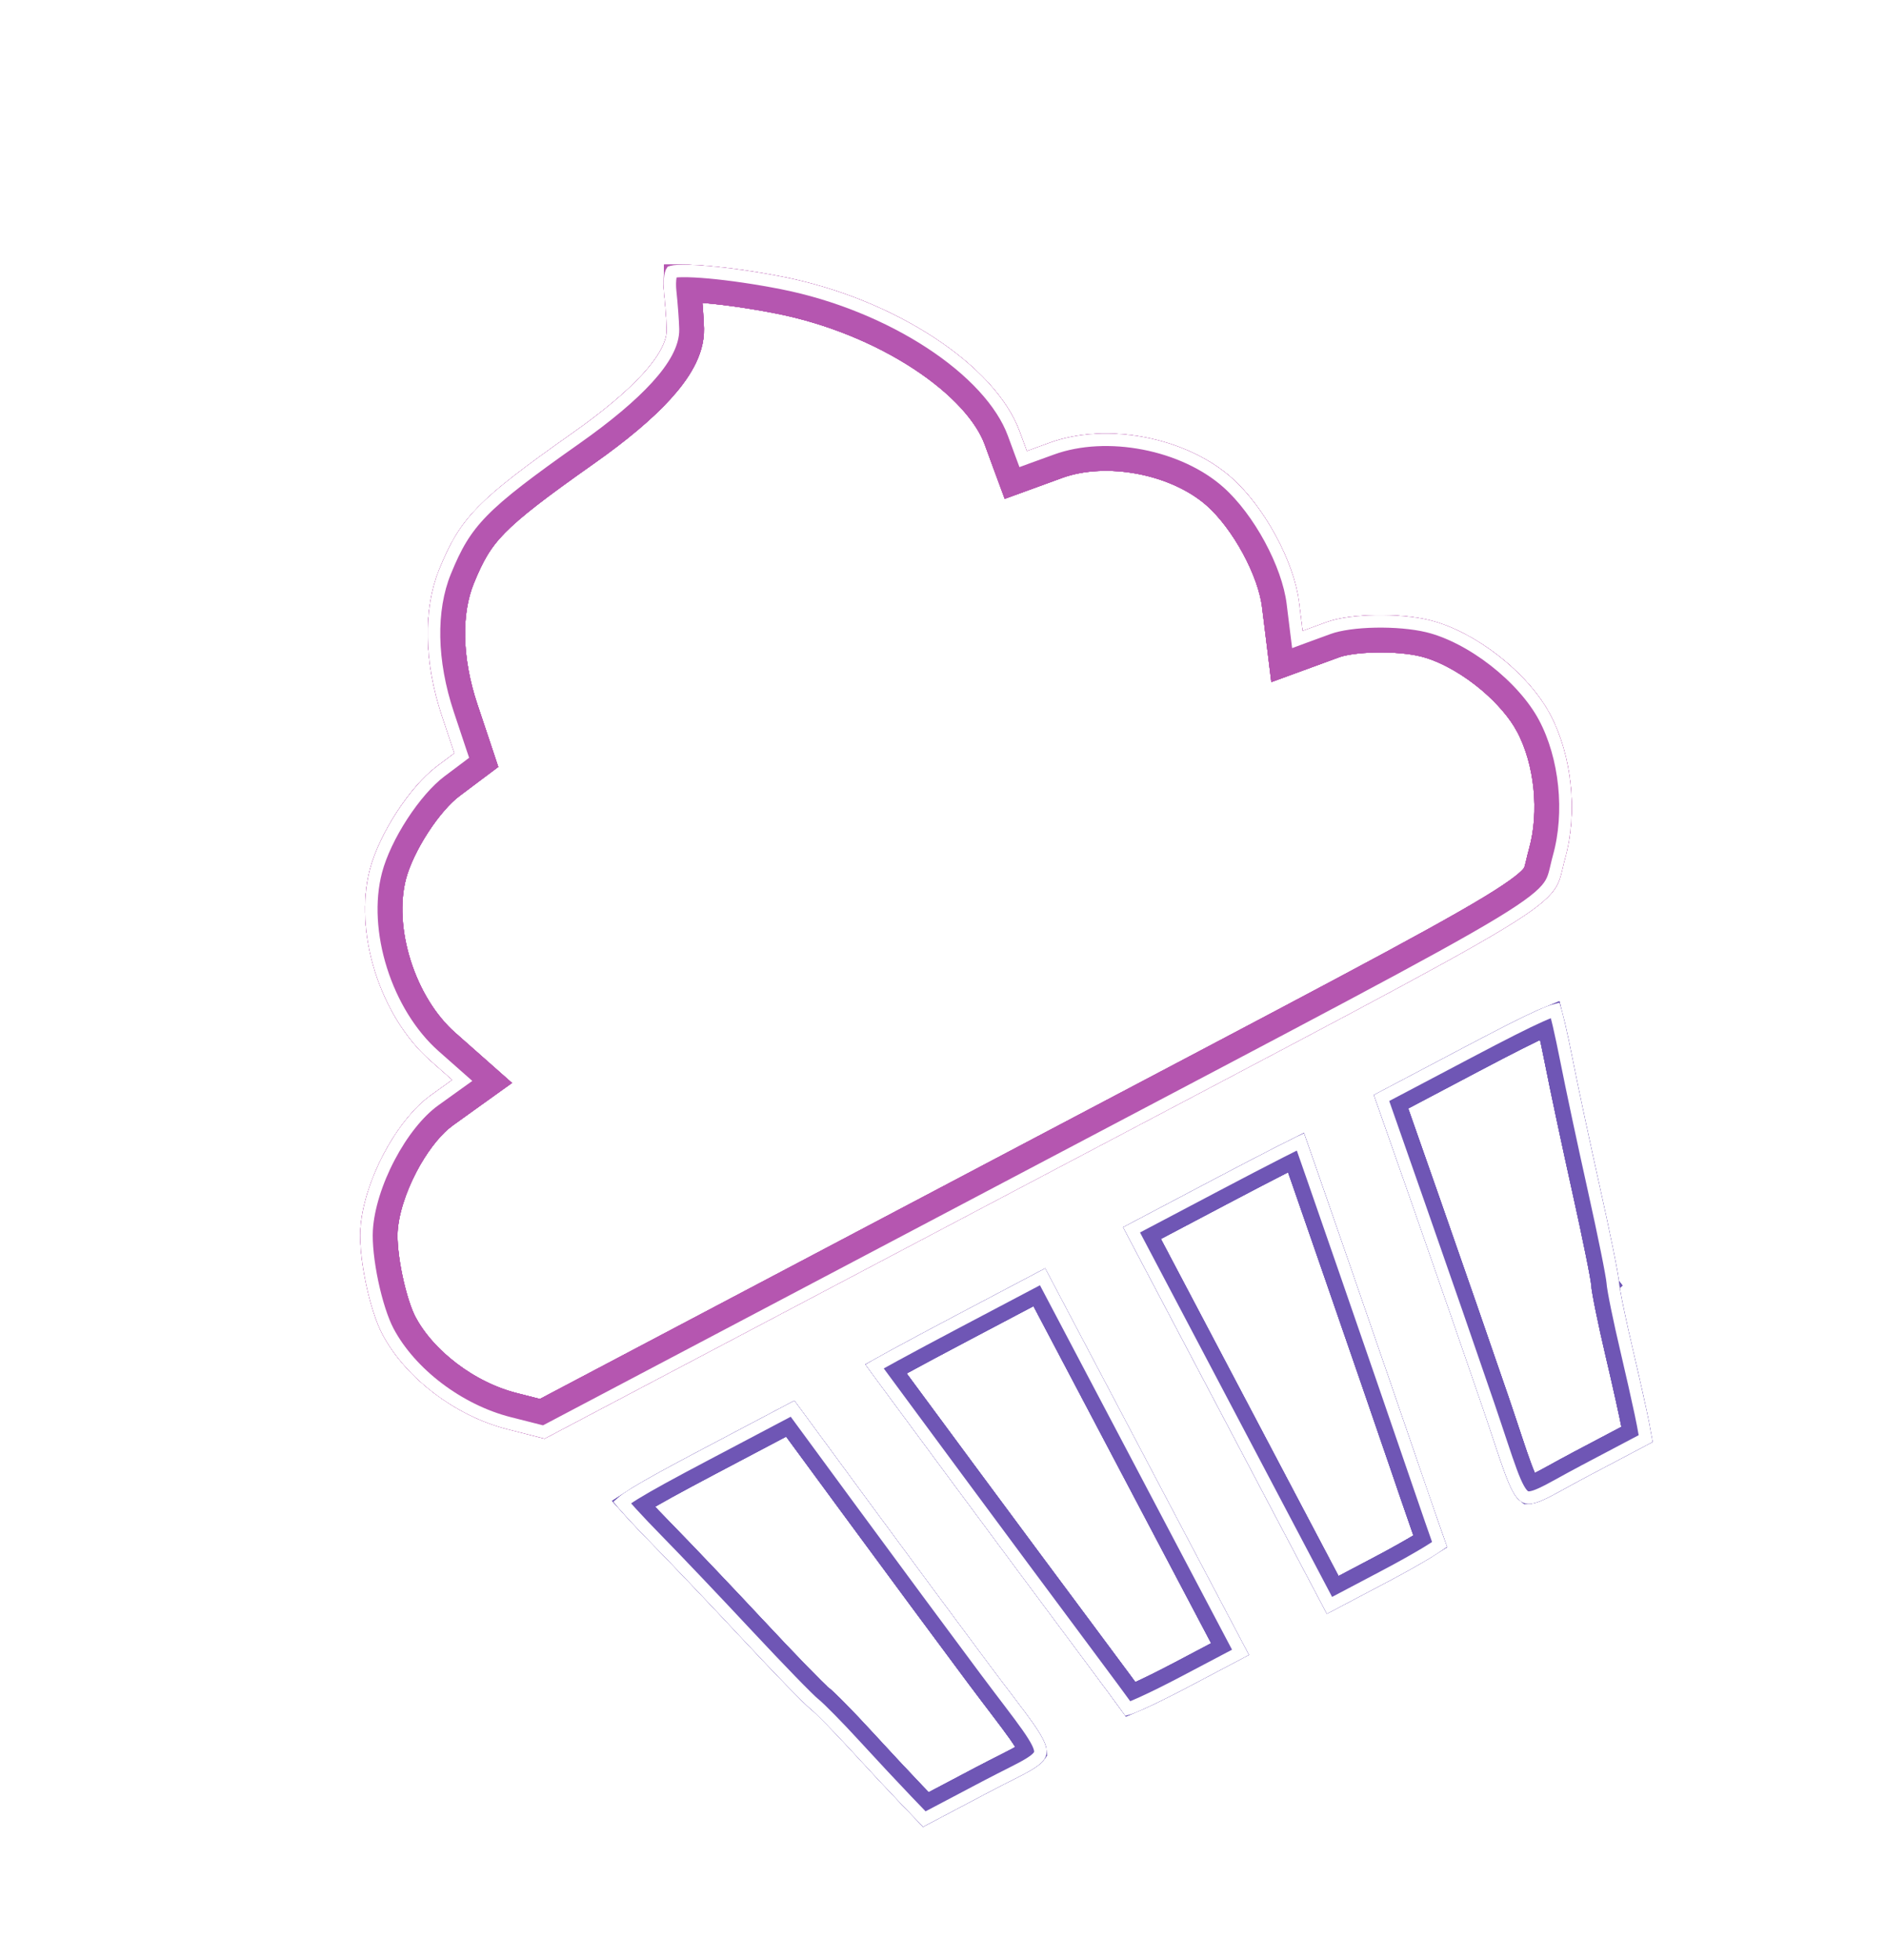 <?xml version="1.0" encoding="UTF-8"?> <svg xmlns="http://www.w3.org/2000/svg" width="77" height="80" viewBox="0 0 77 80" fill="none"><g filter="url(#filter0_f_2001_143)"><path d="M60.092 43.222C61.523 42.468 62.448 41.999 63.024 41.743C63.12 41.701 63.203 41.667 63.274 41.638C63.293 41.713 63.315 41.794 63.336 41.884C63.427 42.278 63.537 42.792 63.642 43.328C63.856 44.415 64.364 46.795 64.77 48.618C64.972 49.525 65.159 50.405 65.297 51.09C65.367 51.433 65.424 51.726 65.464 51.947C65.484 52.059 65.499 52.15 65.51 52.22C65.515 52.255 65.519 52.282 65.522 52.303C65.524 52.322 65.525 52.331 65.526 52.333L65.525 52.334C65.536 52.52 65.615 52.945 65.714 53.429C65.818 53.937 65.956 54.566 66.104 55.196C66.399 56.446 66.698 57.794 66.771 58.194L66.834 58.538L64.534 59.751C63.702 60.19 63.202 60.493 62.8 60.676C62.608 60.763 62.499 60.793 62.438 60.799C62.427 60.801 62.419 60.801 62.414 60.801C62.398 60.789 62.349 60.742 62.272 60.605C62.188 60.456 62.095 60.243 61.982 59.939C61.752 59.323 61.484 58.462 61.061 57.223C60.43 55.378 59.176 51.76 58.273 49.182L56.793 44.962L60.092 43.222ZM28.965 59.635L32.264 57.895L34.913 61.5C36.53 63.701 38.808 66.779 39.974 68.342C40.757 69.39 41.315 70.097 41.694 70.635C41.88 70.9 42.003 71.097 42.079 71.25C42.149 71.392 42.158 71.46 42.159 71.479C42.156 71.483 42.152 71.49 42.145 71.499C42.105 71.545 42.019 71.619 41.838 71.728C41.459 71.956 40.925 72.199 40.093 72.638L37.801 73.847L37.244 73.267C36.779 72.782 35.83 71.766 35.138 71.011C34.787 70.628 34.422 70.245 34.118 69.935C33.826 69.638 33.557 69.378 33.414 69.266C33.414 69.267 33.408 69.261 33.391 69.246C33.375 69.232 33.355 69.213 33.329 69.189C33.277 69.14 33.211 69.076 33.13 68.996C32.97 68.838 32.761 68.626 32.517 68.376C32.03 67.874 31.409 67.223 30.775 66.543C29.5 65.178 27.823 63.415 27.047 62.624C26.664 62.234 26.302 61.854 26.028 61.555C25.966 61.488 25.911 61.424 25.859 61.366C25.923 61.324 25.999 61.274 26.088 61.219C26.625 60.888 27.534 60.389 28.965 59.635ZM39.257 54.208L42.432 52.534L50.218 67.299L48.236 68.344C47.559 68.701 46.939 69.007 46.486 69.212C46.363 69.267 46.255 69.314 46.164 69.352C46.044 69.187 45.884 68.968 45.692 68.709C45.28 68.15 44.722 67.399 44.12 66.593C43.185 65.343 41.127 62.568 39.291 60.089C38.373 58.849 37.511 57.683 36.874 56.818C36.59 56.435 36.352 56.111 36.172 55.866C36.314 55.787 36.482 55.693 36.673 55.589C37.331 55.23 38.246 54.741 39.257 54.208ZM49.8 48.649C50.811 48.116 51.731 47.638 52.4 47.297C52.593 47.198 52.765 47.112 52.911 47.039C53.011 47.326 53.145 47.706 53.301 48.156C53.654 49.171 54.129 50.542 54.633 51.999C55.642 54.915 56.769 58.18 57.273 59.658C57.597 60.611 57.901 61.494 58.13 62.15C58.236 62.455 58.325 62.712 58.393 62.904C58.311 62.957 58.211 63.02 58.096 63.09C57.672 63.347 57.069 63.687 56.392 64.044L54.411 65.088L46.625 50.323L49.8 48.649Z" stroke="#6F56B5" stroke-width="1.141"></path></g><g filter="url(#filter1_f_2001_143)"><path d="M60.092 43.222C61.523 42.468 62.448 41.999 63.024 41.743C63.12 41.701 63.203 41.667 63.274 41.638C63.293 41.713 63.315 41.794 63.336 41.884C63.427 42.278 63.537 42.792 63.642 43.328C63.856 44.415 64.364 46.795 64.77 48.618C64.972 49.525 65.159 50.405 65.297 51.09C65.367 51.433 65.424 51.726 65.464 51.947C65.484 52.059 65.499 52.15 65.51 52.22C65.515 52.255 65.519 52.282 65.522 52.303C65.524 52.322 65.525 52.331 65.526 52.333L65.525 52.334C65.536 52.52 65.615 52.945 65.714 53.429C65.818 53.937 65.956 54.566 66.104 55.196C66.399 56.446 66.698 57.794 66.771 58.194L66.834 58.538L64.534 59.751C63.702 60.19 63.202 60.493 62.8 60.676C62.608 60.763 62.499 60.793 62.438 60.799C62.427 60.801 62.419 60.801 62.414 60.801C62.398 60.789 62.349 60.742 62.272 60.605C62.188 60.456 62.095 60.243 61.982 59.939C61.752 59.323 61.484 58.462 61.061 57.223C60.43 55.378 59.176 51.76 58.273 49.182L56.793 44.962L60.092 43.222ZM28.965 59.635L32.264 57.895L34.913 61.5C36.53 63.701 38.808 66.779 39.974 68.342C40.757 69.39 41.315 70.097 41.694 70.635C41.88 70.9 42.003 71.097 42.079 71.25C42.149 71.392 42.158 71.46 42.159 71.479C42.156 71.483 42.152 71.49 42.145 71.499C42.105 71.545 42.019 71.619 41.838 71.728C41.459 71.956 40.925 72.199 40.093 72.638L37.801 73.847L37.244 73.267C36.779 72.782 35.83 71.766 35.138 71.011C34.787 70.628 34.422 70.245 34.118 69.935C33.826 69.638 33.557 69.378 33.414 69.266C33.414 69.267 33.408 69.261 33.391 69.246C33.375 69.232 33.355 69.213 33.329 69.189C33.277 69.14 33.211 69.076 33.13 68.996C32.97 68.838 32.761 68.626 32.517 68.376C32.03 67.874 31.409 67.223 30.775 66.543C29.5 65.178 27.823 63.415 27.047 62.624C26.664 62.234 26.302 61.854 26.028 61.555C25.966 61.488 25.911 61.424 25.859 61.366C25.923 61.324 25.999 61.274 26.088 61.219C26.625 60.888 27.534 60.389 28.965 59.635ZM39.257 54.208L42.432 52.534L50.218 67.299L48.236 68.344C47.559 68.701 46.939 69.007 46.486 69.212C46.363 69.267 46.255 69.314 46.164 69.352C46.044 69.187 45.884 68.968 45.692 68.709C45.28 68.15 44.722 67.399 44.12 66.593C43.185 65.343 41.127 62.568 39.291 60.089C38.373 58.849 37.511 57.683 36.874 56.818C36.59 56.435 36.352 56.111 36.172 55.866C36.314 55.787 36.482 55.693 36.673 55.589C37.331 55.23 38.246 54.741 39.257 54.208ZM49.8 48.649C50.811 48.116 51.731 47.638 52.4 47.297C52.593 47.198 52.765 47.112 52.911 47.039C53.011 47.326 53.145 47.706 53.301 48.156C53.654 49.171 54.129 50.542 54.633 51.999C55.642 54.915 56.769 58.18 57.273 59.658C57.597 60.611 57.901 61.494 58.13 62.15C58.236 62.455 58.325 62.712 58.393 62.904C58.311 62.957 58.211 63.02 58.096 63.09C57.672 63.347 57.069 63.687 56.392 64.044L54.411 65.088L46.625 50.323L49.8 48.649Z" stroke="#6F56B5" stroke-width="1.141"></path></g><g filter="url(#filter2_f_2001_143)"><path d="M60.092 43.222C61.523 42.468 62.448 41.999 63.024 41.743C63.12 41.701 63.203 41.667 63.274 41.638C63.293 41.713 63.315 41.794 63.336 41.884C63.427 42.278 63.537 42.792 63.642 43.328C63.856 44.415 64.364 46.795 64.77 48.618C64.972 49.525 65.159 50.405 65.297 51.09C65.367 51.433 65.424 51.726 65.464 51.947C65.484 52.059 65.499 52.15 65.51 52.22C65.515 52.255 65.519 52.282 65.522 52.303C65.524 52.322 65.525 52.331 65.526 52.333L65.525 52.334C65.536 52.52 65.615 52.945 65.714 53.429C65.818 53.937 65.956 54.566 66.104 55.196C66.399 56.446 66.698 57.794 66.771 58.194L66.834 58.538L64.534 59.751C63.702 60.19 63.202 60.493 62.8 60.676C62.608 60.763 62.499 60.793 62.438 60.799C62.427 60.801 62.419 60.801 62.414 60.801C62.398 60.789 62.349 60.742 62.272 60.605C62.188 60.456 62.095 60.243 61.982 59.939C61.752 59.323 61.484 58.462 61.061 57.223C60.43 55.378 59.176 51.76 58.273 49.182L56.793 44.962L60.092 43.222ZM28.965 59.635L32.264 57.895L34.913 61.5C36.53 63.701 38.808 66.779 39.974 68.342C40.757 69.39 41.315 70.097 41.694 70.635C41.88 70.9 42.003 71.097 42.079 71.25C42.149 71.392 42.158 71.46 42.159 71.479C42.156 71.483 42.152 71.49 42.145 71.499C42.105 71.545 42.019 71.619 41.838 71.728C41.459 71.956 40.925 72.199 40.093 72.638L37.801 73.847L37.244 73.267C36.779 72.782 35.83 71.766 35.138 71.011C34.787 70.628 34.422 70.245 34.118 69.935C33.826 69.638 33.557 69.378 33.414 69.266C33.414 69.267 33.408 69.261 33.391 69.246C33.375 69.232 33.355 69.213 33.329 69.189C33.277 69.14 33.211 69.076 33.13 68.996C32.97 68.838 32.761 68.626 32.517 68.376C32.03 67.874 31.409 67.223 30.775 66.543C29.5 65.178 27.823 63.415 27.047 62.624C26.664 62.234 26.302 61.854 26.028 61.555C25.966 61.488 25.911 61.424 25.859 61.366C25.923 61.324 25.999 61.274 26.088 61.219C26.625 60.888 27.534 60.389 28.965 59.635ZM39.257 54.208L42.432 52.534L50.218 67.299L48.236 68.344C47.559 68.701 46.939 69.007 46.486 69.212C46.363 69.267 46.255 69.314 46.164 69.352C46.044 69.187 45.884 68.968 45.692 68.709C45.28 68.15 44.722 67.399 44.12 66.593C43.185 65.343 41.127 62.568 39.291 60.089C38.373 58.849 37.511 57.683 36.874 56.818C36.59 56.435 36.352 56.111 36.172 55.866C36.314 55.787 36.482 55.693 36.673 55.589C37.331 55.23 38.246 54.741 39.257 54.208ZM49.8 48.649C50.811 48.116 51.731 47.638 52.4 47.297C52.593 47.198 52.765 47.112 52.911 47.039C53.011 47.326 53.145 47.706 53.301 48.156C53.654 49.171 54.129 50.542 54.633 51.999C55.642 54.915 56.769 58.18 57.273 59.658C57.597 60.611 57.901 61.494 58.13 62.15C58.236 62.455 58.325 62.712 58.393 62.904C58.311 62.957 58.211 63.02 58.096 63.09C57.672 63.347 57.069 63.687 56.392 64.044L54.411 65.088L46.625 50.323L49.8 48.649Z" stroke="#6F56B5" stroke-width="1.141"></path></g><g filter="url(#filter3_f_2001_143)"><path d="M60.092 43.222C61.523 42.468 62.448 41.999 63.024 41.743C63.12 41.701 63.203 41.667 63.274 41.638C63.293 41.713 63.315 41.794 63.336 41.884C63.427 42.278 63.537 42.792 63.642 43.328C63.856 44.415 64.364 46.795 64.77 48.618C64.972 49.525 65.159 50.405 65.297 51.09C65.367 51.433 65.424 51.726 65.464 51.947C65.484 52.059 65.499 52.15 65.51 52.22C65.515 52.255 65.519 52.282 65.522 52.303C65.524 52.322 65.525 52.331 65.526 52.333L65.525 52.334C65.536 52.52 65.615 52.945 65.714 53.429C65.818 53.937 65.956 54.566 66.104 55.196C66.399 56.446 66.698 57.794 66.771 58.194L66.834 58.538L64.534 59.751C63.702 60.19 63.202 60.493 62.8 60.676C62.608 60.763 62.499 60.793 62.438 60.799C62.427 60.801 62.419 60.801 62.414 60.801C62.398 60.789 62.349 60.742 62.272 60.605C62.188 60.456 62.095 60.243 61.982 59.939C61.752 59.323 61.484 58.462 61.061 57.223C60.43 55.378 59.176 51.76 58.273 49.182L56.793 44.962L60.092 43.222ZM28.965 59.635L32.264 57.895L34.913 61.5C36.53 63.701 38.808 66.779 39.974 68.342C40.757 69.39 41.315 70.097 41.694 70.635C41.88 70.9 42.003 71.097 42.079 71.25C42.149 71.392 42.158 71.46 42.159 71.479C42.156 71.483 42.152 71.49 42.145 71.499C42.105 71.545 42.019 71.619 41.838 71.728C41.459 71.956 40.925 72.199 40.093 72.638L37.801 73.847L37.244 73.267C36.779 72.782 35.83 71.766 35.138 71.011C34.787 70.628 34.422 70.245 34.118 69.935C33.826 69.638 33.557 69.378 33.414 69.266C33.414 69.267 33.408 69.261 33.391 69.246C33.375 69.232 33.355 69.213 33.329 69.189C33.277 69.14 33.211 69.076 33.13 68.996C32.97 68.838 32.761 68.626 32.517 68.376C32.03 67.874 31.409 67.223 30.775 66.543C29.5 65.178 27.823 63.415 27.047 62.624C26.664 62.234 26.302 61.854 26.028 61.555C25.966 61.488 25.911 61.424 25.859 61.366C25.923 61.324 25.999 61.274 26.088 61.219C26.625 60.888 27.534 60.389 28.965 59.635ZM39.257 54.208L42.432 52.534L50.218 67.299L48.236 68.344C47.559 68.701 46.939 69.007 46.486 69.212C46.363 69.267 46.255 69.314 46.164 69.352C46.044 69.187 45.884 68.968 45.692 68.709C45.28 68.15 44.722 67.399 44.12 66.593C43.185 65.343 41.127 62.568 39.291 60.089C38.373 58.849 37.511 57.683 36.874 56.818C36.59 56.435 36.352 56.111 36.172 55.866C36.314 55.787 36.482 55.693 36.673 55.589C37.331 55.23 38.246 54.741 39.257 54.208ZM49.8 48.649C50.811 48.116 51.731 47.638 52.4 47.297C52.593 47.198 52.765 47.112 52.911 47.039C53.011 47.326 53.145 47.706 53.301 48.156C53.654 49.171 54.129 50.542 54.633 51.999C55.642 54.915 56.769 58.18 57.273 59.658C57.597 60.611 57.901 61.494 58.13 62.15C58.236 62.455 58.325 62.712 58.393 62.904C58.311 62.957 58.211 63.02 58.096 63.09C57.672 63.347 57.069 63.687 56.392 64.044L54.411 65.088L46.625 50.323L49.8 48.649Z" stroke="#6F56B5" stroke-width="1.141"></path></g><path d="M59.945 42.943C61.374 42.189 62.308 41.716 62.895 41.455C63.183 41.327 63.375 41.256 63.494 41.226C63.502 41.253 63.512 41.284 63.521 41.319C63.555 41.445 63.597 41.614 63.643 41.813C63.735 42.212 63.846 42.729 63.952 43.267C64.165 44.351 64.672 46.728 65.078 48.549C65.281 49.459 65.468 50.341 65.607 51.028C65.677 51.372 65.734 51.667 65.774 51.892C65.795 52.008 65.811 52.101 65.822 52.171L65.841 52.315C65.85 52.474 65.922 52.873 66.023 53.367C66.126 53.871 66.264 54.496 66.412 55.123C66.632 56.06 66.857 57.057 66.987 57.669L67.082 58.137L67.187 58.708L64.681 60.03C63.873 60.456 63.342 60.776 62.93 60.964C62.514 61.153 62.353 61.141 62.243 61.067C62.174 61.021 62.092 60.931 61.996 60.76C61.9 60.59 61.801 60.358 61.686 60.049C61.455 59.428 61.18 58.552 60.761 57.326C60.131 55.482 58.877 51.864 57.974 49.287L56.405 44.809L59.945 42.943ZM28.818 59.356L32.358 57.489L35.167 61.312C36.785 63.513 39.062 66.591 40.228 68.153C41.003 69.19 41.571 69.911 41.952 70.453C42.142 70.722 42.275 70.936 42.362 71.11C42.449 71.287 42.477 71.404 42.475 71.488C42.474 71.621 42.393 71.761 42.002 71.998C41.614 72.232 41.048 72.491 40.24 72.917L37.738 74.236L37.017 73.486C36.549 72.999 35.598 71.981 34.905 71.225C34.556 70.844 34.194 70.463 33.892 70.157C33.596 69.856 33.344 69.611 33.221 69.515C33.181 69.484 33.076 69.387 32.909 69.221C32.746 69.061 32.535 68.847 32.291 68.596C31.802 68.092 31.18 67.44 30.544 66.759C29.27 65.394 27.595 63.633 26.821 62.845C26.437 62.454 26.073 62.071 25.797 61.769C25.658 61.618 25.542 61.488 25.457 61.389C25.434 61.362 25.413 61.337 25.395 61.315C25.487 61.233 25.654 61.115 25.923 60.949C26.47 60.612 27.389 60.109 28.818 59.356ZM39.109 53.929L42.565 52.107L50.645 67.431L48.383 68.623C47.702 68.982 47.076 69.292 46.616 69.5C46.386 69.604 46.202 69.681 46.075 69.726C46.067 69.73 46.058 69.732 46.05 69.734C46.018 69.69 45.981 69.636 45.935 69.574C45.814 69.407 45.644 69.175 45.438 68.896C45.026 68.338 44.469 67.589 43.867 66.783C42.931 65.532 40.873 62.757 39.037 60.277C38.119 59.037 37.258 57.871 36.62 57.006C36.3 56.574 36.037 56.217 35.851 55.963C35.795 55.887 35.747 55.821 35.706 55.765C35.718 55.758 35.731 55.75 35.744 55.742C35.926 55.639 36.192 55.492 36.522 55.312C37.182 54.952 38.098 54.462 39.109 53.929ZM49.653 48.37C50.665 47.836 51.587 47.357 52.257 47.016C52.592 46.845 52.863 46.708 53.05 46.617C53.064 46.61 53.077 46.604 53.09 46.598C53.113 46.664 53.141 46.741 53.172 46.83C53.276 47.126 53.422 47.546 53.599 48.053C53.952 49.068 54.427 50.438 54.932 51.896C55.941 54.812 57.068 58.078 57.572 59.556C57.897 60.508 58.2 61.391 58.428 62.046C58.542 62.374 58.637 62.645 58.706 62.84C58.732 62.912 58.755 62.975 58.773 63.026C58.767 63.03 58.761 63.036 58.754 63.041C58.645 63.12 58.477 63.228 58.261 63.36C57.829 63.621 57.22 63.964 56.539 64.323L54.279 65.515L46.199 50.191L49.653 48.37Z" stroke="white" stroke-width="0.51"></path><g filter="url(#filter4_f_2001_143)"><path d="M27.878 11.564C28.134 11.561 28.48 11.578 28.896 11.616C29.726 11.69 30.781 11.841 31.835 12.049C34 12.476 36.071 13.337 37.709 14.409C39.366 15.492 40.495 16.733 40.915 17.873L41.208 18.673L41.471 19.384L42.183 19.125L43.116 18.785C44.13 18.417 45.38 18.358 46.608 18.596C47.836 18.833 48.978 19.355 49.788 20.078C50.372 20.599 50.955 21.377 51.418 22.232C51.882 23.09 52.192 23.966 52.279 24.669L52.425 25.843L52.542 26.793L53.442 26.464L54.425 26.104C54.778 25.974 55.414 25.881 56.157 25.866C56.888 25.851 57.629 25.915 58.169 26.046C58.965 26.238 59.878 26.714 60.708 27.36C61.433 27.926 62.051 28.587 62.455 29.234L62.614 29.511C63.412 31.013 63.635 33.143 63.161 34.838C63.119 34.989 63.086 35.126 63.06 35.24C63.032 35.36 63.011 35.446 62.989 35.527C62.949 35.671 62.908 35.767 62.833 35.872C62.653 36.124 62.229 36.501 60.99 37.253C58.548 38.735 53.388 41.424 42.161 47.343L22.138 57.902L20.908 57.588C18.978 57.098 17.129 55.681 16.289 54.099C16.076 53.698 15.851 53.001 15.688 52.229C15.526 51.46 15.445 50.712 15.474 50.223C15.521 49.407 15.84 48.399 16.333 47.46C16.767 46.635 17.299 45.932 17.818 45.487L18.039 45.314L18.909 44.689L19.685 44.133L18.969 43.5L18.077 42.712C17.169 41.91 16.45 40.726 16.04 39.429C15.629 38.13 15.548 36.783 15.84 35.673C16.006 35.046 16.371 34.277 16.839 33.557C17.308 32.834 17.838 32.227 18.291 31.887L19.009 31.347L19.448 31.018L19.275 30.498L18.768 28.982C18.072 26.898 18.064 24.936 18.638 23.526C19.047 22.523 19.391 21.911 20.065 21.221C20.774 20.496 21.858 19.674 23.802 18.303C25.093 17.394 26.113 16.541 26.815 15.768C27.482 15.035 28 14.228 27.981 13.424C27.973 13.06 27.921 12.356 27.866 11.845C27.855 11.744 27.852 11.649 27.854 11.564C27.862 11.564 27.87 11.564 27.878 11.564Z" stroke="#B556B0" stroke-width="1.522"></path></g><g filter="url(#filter5_f_2001_143)"><path d="M27.878 11.564C28.134 11.561 28.48 11.578 28.896 11.616C29.726 11.69 30.781 11.841 31.835 12.049C34 12.476 36.071 13.337 37.709 14.409C39.366 15.492 40.495 16.733 40.915 17.873L41.208 18.673L41.471 19.384L42.183 19.125L43.116 18.785C44.13 18.417 45.38 18.358 46.608 18.596C47.836 18.833 48.978 19.355 49.788 20.078C50.372 20.599 50.955 21.377 51.418 22.232C51.882 23.09 52.192 23.966 52.279 24.669L52.425 25.843L52.542 26.793L53.442 26.464L54.425 26.104C54.778 25.974 55.414 25.881 56.157 25.866C56.888 25.851 57.629 25.915 58.169 26.046C58.965 26.238 59.878 26.714 60.708 27.36C61.433 27.926 62.051 28.587 62.455 29.234L62.614 29.511C63.412 31.013 63.635 33.143 63.161 34.838C63.119 34.989 63.086 35.126 63.06 35.24C63.032 35.36 63.011 35.446 62.989 35.527C62.949 35.671 62.908 35.767 62.833 35.872C62.653 36.124 62.229 36.501 60.99 37.253C58.548 38.735 53.388 41.424 42.161 47.343L22.138 57.902L20.908 57.588C18.978 57.098 17.129 55.681 16.289 54.099C16.076 53.698 15.851 53.001 15.688 52.229C15.526 51.46 15.445 50.712 15.474 50.223C15.521 49.407 15.84 48.399 16.333 47.46C16.767 46.635 17.299 45.932 17.818 45.487L18.039 45.314L18.909 44.689L19.685 44.133L18.969 43.5L18.077 42.712C17.169 41.91 16.45 40.726 16.04 39.429C15.629 38.13 15.548 36.783 15.84 35.673C16.006 35.046 16.371 34.277 16.839 33.557C17.308 32.834 17.838 32.227 18.291 31.887L19.009 31.347L19.448 31.018L19.275 30.498L18.768 28.982C18.072 26.898 18.064 24.936 18.638 23.526C19.047 22.523 19.391 21.911 20.065 21.221C20.774 20.496 21.858 19.674 23.802 18.303C25.093 17.394 26.113 16.541 26.815 15.768C27.482 15.035 28 14.228 27.981 13.424C27.973 13.06 27.921 12.356 27.866 11.845C27.855 11.744 27.852 11.649 27.854 11.564C27.862 11.564 27.87 11.564 27.878 11.564Z" stroke="#B556B0" stroke-width="1.522"></path></g><g filter="url(#filter6_f_2001_143)"><path d="M27.878 11.564C28.134 11.561 28.48 11.578 28.896 11.616C29.726 11.69 30.781 11.841 31.835 12.049C34 12.476 36.071 13.337 37.709 14.409C39.366 15.492 40.495 16.733 40.915 17.873L41.208 18.673L41.471 19.384L42.183 19.125L43.116 18.785C44.13 18.417 45.38 18.358 46.608 18.596C47.836 18.833 48.978 19.355 49.788 20.078C50.372 20.599 50.955 21.377 51.418 22.232C51.882 23.09 52.192 23.966 52.279 24.669L52.425 25.843L52.542 26.793L53.442 26.464L54.425 26.104C54.778 25.974 55.414 25.881 56.157 25.866C56.888 25.851 57.629 25.915 58.169 26.046C58.965 26.238 59.878 26.714 60.708 27.36C61.433 27.926 62.051 28.587 62.455 29.234L62.614 29.511C63.412 31.013 63.635 33.143 63.161 34.838C63.119 34.989 63.086 35.126 63.06 35.24C63.032 35.36 63.011 35.446 62.989 35.527C62.949 35.671 62.908 35.767 62.833 35.872C62.653 36.124 62.229 36.501 60.99 37.253C58.548 38.735 53.388 41.424 42.161 47.343L22.138 57.902L20.908 57.588C18.978 57.098 17.129 55.681 16.289 54.099C16.076 53.698 15.851 53.001 15.688 52.229C15.526 51.46 15.445 50.712 15.474 50.223C15.521 49.407 15.84 48.399 16.333 47.46C16.767 46.635 17.299 45.932 17.818 45.487L18.039 45.314L18.909 44.689L19.685 44.133L18.969 43.5L18.077 42.712C17.169 41.91 16.45 40.726 16.04 39.429C15.629 38.13 15.548 36.783 15.84 35.673C16.006 35.046 16.371 34.277 16.839 33.557C17.308 32.834 17.838 32.227 18.291 31.887L19.009 31.347L19.448 31.018L19.275 30.498L18.768 28.982C18.072 26.898 18.064 24.936 18.638 23.526C19.047 22.523 19.391 21.911 20.065 21.221C20.774 20.496 21.858 19.674 23.802 18.303C25.093 17.394 26.113 16.541 26.815 15.768C27.482 15.035 28 14.228 27.981 13.424C27.973 13.06 27.921 12.356 27.866 11.845C27.855 11.744 27.852 11.649 27.854 11.564C27.862 11.564 27.87 11.564 27.878 11.564Z" stroke="#B556B0" stroke-width="1.522"></path></g><g filter="url(#filter7_f_2001_143)"><path d="M27.878 11.564C28.134 11.561 28.48 11.578 28.896 11.616C29.726 11.69 30.781 11.841 31.835 12.049C34 12.476 36.071 13.337 37.709 14.409C39.366 15.492 40.495 16.733 40.915 17.873L41.208 18.673L41.471 19.384L42.183 19.125L43.116 18.785C44.13 18.417 45.38 18.358 46.608 18.596C47.836 18.833 48.978 19.355 49.788 20.078C50.372 20.599 50.955 21.377 51.418 22.232C51.882 23.09 52.192 23.966 52.279 24.669L52.425 25.843L52.542 26.793L53.442 26.464L54.425 26.104C54.778 25.974 55.414 25.881 56.157 25.866C56.888 25.851 57.629 25.915 58.169 26.046C58.965 26.238 59.878 26.714 60.708 27.36C61.433 27.926 62.051 28.587 62.455 29.234L62.614 29.511C63.412 31.013 63.635 33.143 63.161 34.838C63.119 34.989 63.086 35.126 63.06 35.24C63.032 35.36 63.011 35.446 62.989 35.527C62.949 35.671 62.908 35.767 62.833 35.872C62.653 36.124 62.229 36.501 60.99 37.253C58.548 38.735 53.388 41.424 42.161 47.343L22.138 57.902L20.908 57.588C18.978 57.098 17.129 55.681 16.289 54.099C16.076 53.698 15.851 53.001 15.688 52.229C15.526 51.46 15.445 50.712 15.474 50.223C15.521 49.407 15.84 48.399 16.333 47.46C16.767 46.635 17.299 45.932 17.818 45.487L18.039 45.314L18.909 44.689L19.685 44.133L18.969 43.5L18.077 42.712C17.169 41.91 16.45 40.726 16.04 39.429C15.629 38.13 15.548 36.783 15.84 35.673C16.006 35.046 16.371 34.277 16.839 33.557C17.308 32.834 17.838 32.227 18.291 31.887L19.009 31.347L19.448 31.018L19.275 30.498L18.768 28.982C18.072 26.898 18.064 24.936 18.638 23.526C19.047 22.523 19.391 21.911 20.065 21.221C20.774 20.496 21.858 19.674 23.802 18.303C25.093 17.394 26.113 16.541 26.815 15.768C27.482 15.035 28 14.228 27.981 13.424C27.973 13.06 27.921 12.356 27.866 11.845C27.855 11.744 27.852 11.649 27.854 11.564C27.862 11.564 27.87 11.564 27.878 11.564Z" stroke="#B556B0" stroke-width="1.522"></path></g><g filter="url(#filter8_f_2001_143)"><path d="M27.878 11.564C28.134 11.561 28.48 11.578 28.896 11.616C29.726 11.69 30.781 11.841 31.835 12.049C34 12.476 36.071 13.337 37.709 14.409C39.366 15.492 40.495 16.733 40.915 17.873L41.208 18.673L41.471 19.384L42.183 19.125L43.116 18.785C44.13 18.417 45.38 18.358 46.608 18.596C47.836 18.833 48.978 19.355 49.788 20.078C50.372 20.599 50.955 21.377 51.418 22.232C51.882 23.09 52.192 23.966 52.279 24.669L52.425 25.843L52.542 26.793L53.442 26.464L54.425 26.104C54.778 25.974 55.414 25.881 56.157 25.866C56.888 25.851 57.629 25.915 58.169 26.046C58.965 26.238 59.878 26.714 60.708 27.36C61.433 27.926 62.051 28.587 62.455 29.234L62.614 29.511C63.412 31.013 63.635 33.143 63.161 34.838C63.119 34.989 63.086 35.126 63.06 35.24C63.032 35.36 63.011 35.446 62.989 35.527C62.949 35.671 62.908 35.767 62.833 35.872C62.653 36.124 62.229 36.501 60.99 37.253C58.548 38.735 53.388 41.424 42.161 47.343L22.138 57.902L20.908 57.588C18.978 57.098 17.129 55.681 16.289 54.099C16.076 53.698 15.851 53.001 15.688 52.229C15.526 51.46 15.445 50.712 15.474 50.223C15.521 49.407 15.84 48.399 16.333 47.46C16.767 46.635 17.299 45.932 17.818 45.487L18.039 45.314L18.909 44.689L19.685 44.133L18.969 43.5L18.077 42.712C17.169 41.91 16.45 40.726 16.04 39.429C15.629 38.13 15.548 36.783 15.84 35.673C16.006 35.046 16.371 34.277 16.839 33.557C17.308 32.834 17.838 32.227 18.291 31.887L19.009 31.347L19.448 31.018L19.275 30.498L18.768 28.982C18.072 26.898 18.064 24.936 18.638 23.526C19.047 22.523 19.391 21.911 20.065 21.221C20.774 20.496 21.858 19.674 23.802 18.303C25.093 17.394 26.113 16.541 26.815 15.768C27.482 15.035 28 14.228 27.981 13.424C27.973 13.06 27.921 12.356 27.866 11.845C27.855 11.744 27.852 11.649 27.854 11.564C27.862 11.564 27.87 11.564 27.878 11.564Z" stroke="#B556B0" stroke-width="1.522"></path></g><path d="M27.434 11.095C27.459 11.088 27.491 11.082 27.534 11.076C27.62 11.065 27.733 11.059 27.873 11.058C28.151 11.055 28.516 11.073 28.941 11.111C29.791 11.188 30.864 11.341 31.933 11.552C34.16 11.992 36.292 12.878 37.986 13.985C39.686 15.097 40.917 16.413 41.389 17.699L41.683 18.497L41.772 18.736L42.009 18.649L42.944 18.31C44.06 17.904 45.406 17.847 46.705 18.099C48.004 18.35 49.234 18.906 50.124 19.701C50.762 20.27 51.38 21.098 51.863 21.991C52.346 22.884 52.685 23.823 52.782 24.607L52.927 25.78L52.967 26.099L53.267 25.988L54.25 25.629C54.682 25.471 55.384 25.375 56.147 25.36C56.905 25.345 57.694 25.41 58.289 25.553C59.172 25.767 60.149 26.284 61.018 26.961C61.887 27.639 62.63 28.462 63.061 29.273C63.921 30.893 64.156 33.157 63.648 34.974C63.609 35.114 63.58 35.242 63.553 35.355C63.526 35.471 63.503 35.57 63.476 35.664C63.425 35.846 63.363 36 63.244 36.166C62.997 36.513 62.488 36.936 61.252 37.686C58.793 39.178 53.611 41.879 42.398 47.791L22.203 58.439L20.783 58.079C18.727 57.556 16.755 56.056 15.842 54.337C15.597 53.874 15.36 53.124 15.193 52.334C15.027 51.544 14.937 50.747 14.969 50.193C15.022 49.285 15.369 48.206 15.885 47.224C16.402 46.241 17.071 45.385 17.744 44.903L18.614 44.278L18.874 44.092L18.634 43.88L17.741 43.091C16.753 42.218 15.99 40.95 15.557 39.582C15.124 38.214 15.029 36.767 15.351 35.545C15.534 34.85 15.928 34.031 16.415 33.282C16.903 32.531 17.47 31.872 17.987 31.483L18.706 30.943L18.853 30.832L18.794 30.658L18.288 29.142C17.567 26.98 17.537 24.888 18.169 23.335C18.593 22.295 18.967 21.619 19.702 20.867C20.449 20.102 21.572 19.256 23.511 17.89C24.787 16.991 25.773 16.162 26.441 15.428C27.096 14.708 27.49 14.029 27.476 13.435C27.468 13.091 27.416 12.402 27.362 11.9C27.337 11.67 27.343 11.451 27.37 11.287C27.384 11.205 27.402 11.145 27.418 11.108C27.419 11.104 27.42 11.101 27.422 11.098C27.425 11.097 27.43 11.096 27.434 11.095Z" stroke="white" stroke-width="0.51"></path><defs><filter id="filter0_f_2001_143" x="23.046" y="38.908" width="46.471" height="37.692" filterUnits="userSpaceOnUse" color-interpolation-filters="sRGB"><feFlood flood-opacity="0" result="BackgroundImageFix"></feFlood><feBlend mode="normal" in="SourceGraphic" in2="BackgroundImageFix" result="shape"></feBlend><feGaussianBlur stdDeviation="1.024" result="effect1_foregroundBlur_2001_143"></feGaussianBlur></filter><filter id="filter1_f_2001_143" x="23.046" y="38.908" width="46.471" height="37.692" filterUnits="userSpaceOnUse" color-interpolation-filters="sRGB"><feFlood flood-opacity="0" result="BackgroundImageFix"></feFlood><feBlend mode="normal" in="SourceGraphic" in2="BackgroundImageFix" result="shape"></feBlend><feGaussianBlur stdDeviation="1.024" result="effect1_foregroundBlur_2001_143"></feGaussianBlur></filter><filter id="filter2_f_2001_143" x="23.046" y="38.908" width="46.471" height="37.692" filterUnits="userSpaceOnUse" color-interpolation-filters="sRGB"><feFlood flood-opacity="0" result="BackgroundImageFix"></feFlood><feBlend mode="normal" in="SourceGraphic" in2="BackgroundImageFix" result="shape"></feBlend><feGaussianBlur stdDeviation="1.024" result="effect1_foregroundBlur_2001_143"></feGaussianBlur></filter><filter id="filter3_f_2001_143" x="23.046" y="38.908" width="46.471" height="37.692" filterUnits="userSpaceOnUse" color-interpolation-filters="sRGB"><feFlood flood-opacity="0" result="BackgroundImageFix"></feFlood><feBlend mode="normal" in="SourceGraphic" in2="BackgroundImageFix" result="shape"></feBlend><feGaussianBlur stdDeviation="1.024" result="effect1_foregroundBlur_2001_143"></feGaussianBlur></filter><filter id="filter4_f_2001_143" x="12.659" y="8.754" width="53.557" height="52.004" filterUnits="userSpaceOnUse" color-interpolation-filters="sRGB"><feFlood flood-opacity="0" result="BackgroundImageFix"></feFlood><feBlend mode="normal" in="SourceGraphic" in2="BackgroundImageFix" result="shape"></feBlend><feGaussianBlur stdDeviation="1.024" result="effect1_foregroundBlur_2001_143"></feGaussianBlur></filter><filter id="filter5_f_2001_143" x="12.659" y="8.754" width="53.557" height="52.004" filterUnits="userSpaceOnUse" color-interpolation-filters="sRGB"><feFlood flood-opacity="0" result="BackgroundImageFix"></feFlood><feBlend mode="normal" in="SourceGraphic" in2="BackgroundImageFix" result="shape"></feBlend><feGaussianBlur stdDeviation="1.024" result="effect1_foregroundBlur_2001_143"></feGaussianBlur></filter><filter id="filter6_f_2001_143" x="12.659" y="8.754" width="53.557" height="52.004" filterUnits="userSpaceOnUse" color-interpolation-filters="sRGB"><feFlood flood-opacity="0" result="BackgroundImageFix"></feFlood><feBlend mode="normal" in="SourceGraphic" in2="BackgroundImageFix" result="shape"></feBlend><feGaussianBlur stdDeviation="1.024" result="effect1_foregroundBlur_2001_143"></feGaussianBlur></filter><filter id="filter7_f_2001_143" x="12.659" y="8.754" width="53.557" height="52.004" filterUnits="userSpaceOnUse" color-interpolation-filters="sRGB"><feFlood flood-opacity="0" result="BackgroundImageFix"></feFlood><feBlend mode="normal" in="SourceGraphic" in2="BackgroundImageFix" result="shape"></feBlend><feGaussianBlur stdDeviation="1.024" result="effect1_foregroundBlur_2001_143"></feGaussianBlur></filter><filter id="filter8_f_2001_143" x="12.659" y="8.754" width="53.557" height="52.004" filterUnits="userSpaceOnUse" color-interpolation-filters="sRGB"><feFlood flood-opacity="0" result="BackgroundImageFix"></feFlood><feBlend mode="normal" in="SourceGraphic" in2="BackgroundImageFix" result="shape"></feBlend><feGaussianBlur stdDeviation="1.024" result="effect1_foregroundBlur_2001_143"></feGaussianBlur></filter></defs></svg> 